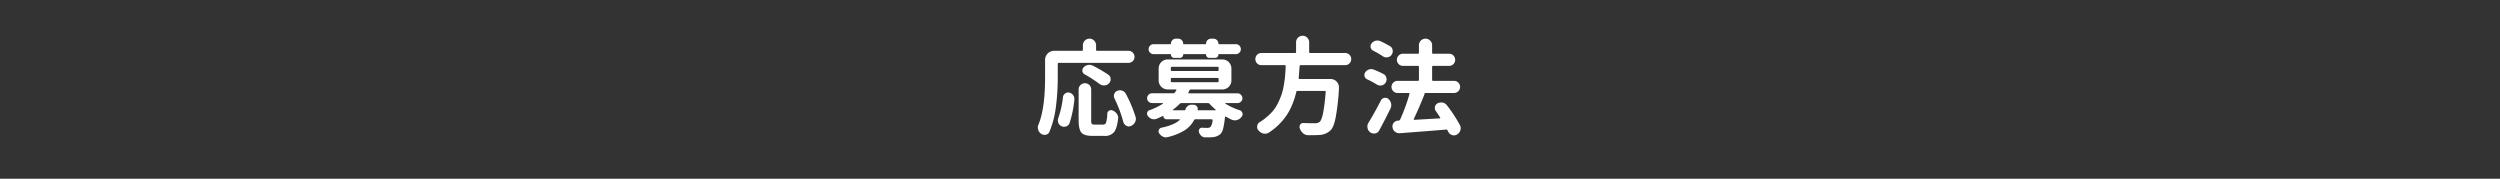 <svg id="レイヤー_1" data-name="レイヤー 1" xmlns="http://www.w3.org/2000/svg" width="940" height="67.195" viewBox="0 0 940 67.195"><rect x="0" y="0" width="940" height="67.195" fill="#333333" stroke="none"/><defs><style>.cls-1{fill:none;}.cls-2{fill:#fff;}</style></defs><rect class="cls-1" width="940" height="67.195"/><path class="cls-2" d="M398.108,23.641a.345.345,0,0,0-.391.39v5.2a85.579,85.579,0,0,1-.684,10.8,35.9,35.9,0,0,1-2.441,9.512,1.694,1.694,0,0,1-1.328,1.094,1.866,1.866,0,0,1-.508.078,2.213,2.213,0,0,1-1.25-.391,2.573,2.573,0,0,1-1.133-1.523,2.472,2.472,0,0,1,.078-1.914q2.5-6.054,2.5-17.657V22.508a3.4,3.4,0,0,1,3.4-3.4h10.429a.345.345,0,0,0,.391-.39V17a2.365,2.365,0,0,1,.723-1.738A2.481,2.481,0,0,1,412.131,17v1.719a.345.345,0,0,0,.39.39h11.8a2.266,2.266,0,0,1,0,4.532Zm4.062,22.617a1.992,1.992,0,0,1-1.25,1.25,2.282,2.282,0,0,1-1.836-.078,2.287,2.287,0,0,1-1.172-1.289,2.507,2.507,0,0,1-.156-.86,2.614,2.614,0,0,1,.156-.9,34.978,34.978,0,0,0,1.758-7.852,1.946,1.946,0,0,1,.82-1.367,1.761,1.761,0,0,1,1.094-.391,2.865,2.865,0,0,1,.469.04,2.315,2.315,0,0,1,1.445.976,2.228,2.228,0,0,1,.469,1.367v.313A42.507,42.507,0,0,1,402.17,46.258Zm9.414.586h3.242a1.073,1.073,0,0,0,1.074-.781,14.167,14.167,0,0,0,.45-3.321,1.265,1.265,0,0,1,.7-1.133,1.5,1.5,0,0,1,.742-.2,1.4,1.4,0,0,1,.625.156,3.459,3.459,0,0,1,1.523,1.25,2.5,2.5,0,0,1,.508,1.485,1.438,1.438,0,0,1-.039.351q-.43,3.672-1.562,5.059a4.377,4.377,0,0,1-3.594,1.386H410.8q-3.126,0-4.18-1.23t-1.055-4.629v-11.6a2.234,2.234,0,0,1,.7-1.661,2.329,2.329,0,0,1,1.68-.683,2.334,2.334,0,0,1,2.344,2.344V45.2a2.632,2.632,0,0,0,.215,1.367C410.652,46.753,411.011,46.844,411.584,46.844Zm5.156-18.75a1.95,1.95,0,0,1,.86,1.718,2.074,2.074,0,0,1-.625,1.524,2.45,2.45,0,0,1-1.758.781H415.1a2.69,2.69,0,0,1-1.719-.586,51.582,51.582,0,0,0-5.547-3.593,1.548,1.548,0,0,1-.859-1.212v-.273a1.547,1.547,0,0,1,.468-1.133,2.9,2.9,0,0,1,1.68-.9,3.614,3.614,0,0,1,.508-.039,2.747,2.747,0,0,1,1.367.351A55.25,55.25,0,0,1,416.74,28.094ZM419.045,37a2.081,2.081,0,0,1-.234-.937,1.986,1.986,0,0,1,.156-.743,1.873,1.873,0,0,1,1.172-1.172,2.44,2.44,0,0,1,.937-.2,2.879,2.879,0,0,1,.9.156,2.423,2.423,0,0,1,1.367,1.211,50.4,50.4,0,0,1,3.633,8.633,2.719,2.719,0,0,1,.117.781,2.156,2.156,0,0,1-.078.586,2.847,2.847,0,0,1-.625,1.211,2.944,2.944,0,0,1-1.133.82,1.773,1.773,0,0,1-1.758-.078,2.264,2.264,0,0,1-1.133-1.406A49.33,49.33,0,0,0,419.045,37Z"/><path class="cls-2" d="M466.6,35.633a1.788,1.788,0,0,1,.546,1.308,1.722,1.722,0,0,1-.546,1.289,1.8,1.8,0,0,1-1.289.528h-4.532a.123.123,0,0,0-.117.078.076.076,0,0,0,.039.117,23.971,23.971,0,0,0,5.43,2.5,1.532,1.532,0,0,1,1.015,1.055,1.474,1.474,0,0,1,.079.468,1.369,1.369,0,0,1-.391.938,3.228,3.228,0,0,1-1.68,1.211,3.261,3.261,0,0,1-.859.117,3.211,3.211,0,0,1-1.094-.2q-1.171-.546-2.226-1.172a.394.394,0,0,0-.274.019.189.189,0,0,0-.117.176,28.343,28.343,0,0,1-.664,4.2,5,5,0,0,1-1.016,2.129,5.085,5.085,0,0,1-2.929,1.172,20.871,20.871,0,0,1-2.11.078h-.742a2.112,2.112,0,0,1-1.426-.566,2.867,2.867,0,0,1-.879-1.387,1.282,1.282,0,0,1,.157-1.152,1.143,1.143,0,0,1,1.015-.527q1.055.078,1.875.078a2.008,2.008,0,0,0,1.289-.352,5.115,5.115,0,0,0,.782-2.5.421.421,0,0,0-.1-.273.319.319,0,0,0-.254-.118h-6.055a.631.631,0,0,0-.586.352,10.057,10.057,0,0,1-3.535,3.809,21.35,21.35,0,0,1-6.465,2.558,2.128,2.128,0,0,1-.586.078,2.5,2.5,0,0,1-1.132-.273,3.7,3.7,0,0,1-1.368-1.25,1.32,1.32,0,0,1-.234-.742,1.374,1.374,0,0,1,.117-.547,1.3,1.3,0,0,1,.977-.82q4.764-.976,6.836-2.891a.158.158,0,0,0-.117-.274h-4.805a1.2,1.2,0,0,1-1.211-1.21q0-.156-.117-.078-1.173.585-2.461,1.132a2.929,2.929,0,0,1-.938.156,3.073,3.073,0,0,1-.82-.117,3.506,3.506,0,0,1-1.445-1.054,1.448,1.448,0,0,1-.352-.938,1.816,1.816,0,0,1,.039-.351,1.213,1.213,0,0,1,.86-.938,25.6,25.6,0,0,0,5.078-2.461.151.151,0,0,0,.019-.137c-.014-.064-.046-.1-.1-.1h-4.024a1.793,1.793,0,0,1-1.289-.528,1.719,1.719,0,0,1-.547-1.289,1.785,1.785,0,0,1,.547-1.308,1.76,1.76,0,0,1,1.289-.547h7.969a.682.682,0,0,0,.625-.313,7.066,7.066,0,0,0,.547-.781.2.2,0,0,0,0-.234.231.231,0,0,0-.2-.117h-3.046a3.4,3.4,0,0,1-3.4-3.4V25.75a3.4,3.4,0,0,1,3.4-3.4H459.61a3.4,3.4,0,0,1,3.4,3.4v4.492a3.4,3.4,0,0,1-3.4,3.4h-11.8a.63.63,0,0,0-.586.351,6.5,6.5,0,0,1-.391.742.3.3,0,0,0,.019.235.189.189,0,0,0,.176.117h18.282A1.765,1.765,0,0,1,466.6,35.633ZM441.524,21.766a1.18,1.18,0,0,1-.9-.372,1.235,1.235,0,0,1-.352-.878.139.139,0,0,0-.156-.157h-6.367a1.875,1.875,0,1,1,0-3.75h6.289a.207.207,0,0,0,.234-.234,1.869,1.869,0,0,1,1.836-1.836h.938a1.869,1.869,0,0,1,1.836,1.836.207.207,0,0,0,.234.234h8.125a.208.208,0,0,0,.235-.234,1.867,1.867,0,0,1,1.836-1.836h.976a1.869,1.869,0,0,1,1.836,1.836.207.207,0,0,0,.234.234h6.329a1.875,1.875,0,1,1,0,3.75h-6.407a.139.139,0,0,0-.156.157,1.231,1.231,0,0,1-.352.878,1.181,1.181,0,0,1-.9.372h-2.148a1.182,1.182,0,0,1-.9-.372,1.234,1.234,0,0,1-.351-.878.139.139,0,0,0-.157-.157H445.04a.139.139,0,0,0-.156.157,1.231,1.231,0,0,1-.352.878,1.181,1.181,0,0,1-.9.372Zm-.9,3.359a.346.346,0,0,0-.391.391V26.3a.345.345,0,0,0,.391.391h17.188a.345.345,0,0,0,.39-.391v-.781a.346.346,0,0,0-.39-.391Zm0,4.18a.345.345,0,0,0-.391.39v.821a.345.345,0,0,0,.391.39h17.188a.345.345,0,0,0,.39-.39V29.7a.345.345,0,0,0-.39-.39ZM445.7,41.219a2.457,2.457,0,0,1,.82-1.309,2.178,2.178,0,0,1,1.446-.527h.742a1.563,1.563,0,0,1,1.25.547,1.37,1.37,0,0,1,.391.937,1.5,1.5,0,0,1-.039.352q-.041.234.156.234h6.523c.052,0,.091-.032.117-.1s.013-.11-.039-.136a21.613,21.613,0,0,1-2.226-2.149.854.854,0,0,0-.664-.312h-9.922a.906.906,0,0,0-.664.273,22.247,22.247,0,0,1-2.539,2.188c-.053.026-.066.072-.039.136s.064.1.117.1h4.3A.25.25,0,0,0,445.7,41.219Z"/><path class="cls-2" d="M507.4,20.594a2.311,2.311,0,0,1,0,3.242,2.181,2.181,0,0,1-1.6.664H489.083a.386.386,0,0,0-.43.391q-.2,2.852-.351,4.414a.408.408,0,0,0,.1.273.314.314,0,0,0,.254.117h11.641a3.2,3.2,0,0,1,3.164,3.164v.235a88.765,88.765,0,0,1-1.172,10.664q-.7,3.829-1.914,5.156a6.443,6.443,0,0,1-4.3,1.836q-1.017.078-2.695.078h-1.6a2.893,2.893,0,0,1-1.855-.742,4.231,4.231,0,0,1-1.192-1.8,1.672,1.672,0,0,1-.117-.586,1.563,1.563,0,0,1,.235-.82,1.316,1.316,0,0,1,1.132-.625h.079q1.912.079,4.218.078a2.809,2.809,0,0,0,1.914-.508q1.483-1.25,2.266-11.25a.274.274,0,0,0-.078-.273.373.373,0,0,0-.274-.117H487.872a.433.433,0,0,0-.469.39,31.252,31.252,0,0,1-2.148,6.172,21.585,21.585,0,0,1-4.063,5.742,22.949,22.949,0,0,1-4.218,3.438,2.676,2.676,0,0,1-1.328.351,3.079,3.079,0,0,1-.665-.078,3.6,3.6,0,0,1-1.8-1.172,1.964,1.964,0,0,1-.508-1.328,1.241,1.241,0,0,1,.039-.312,1.931,1.931,0,0,1,.9-1.446,14.107,14.107,0,0,0,1.719-1.172,21.139,21.139,0,0,0,3.027-2.754,14.378,14.378,0,0,0,2.129-3.2,26.957,26.957,0,0,0,1.407-3.34,24.319,24.319,0,0,0,.859-3.632q.351-2.109.469-3.633.117-1.366.195-3.32a.275.275,0,0,0-.078-.274.376.376,0,0,0-.274-.117h-8.75a2.222,2.222,0,0,1-1.64-.664,2.311,2.311,0,0,1,0-3.242,2.222,2.222,0,0,1,1.64-.664h12.618a.345.345,0,0,0,.39-.391V15.906a2.461,2.461,0,0,1,4.922,0v3.633a.345.345,0,0,0,.391.391H505.8A2.181,2.181,0,0,1,507.4,20.594Z"/><path class="cls-2" d="M520.233,27.859a2.024,2.024,0,0,1,1.055,1.446,1.816,1.816,0,0,1,.078.507,2.3,2.3,0,0,1-.429,1.329,2.2,2.2,0,0,1-1.485.976,2.74,2.74,0,0,1-.469.039,2.467,2.467,0,0,1-1.328-.39,30.39,30.39,0,0,0-3.554-1.915,1.749,1.749,0,0,1-1.016-1.132,1.949,1.949,0,0,1-.078-.547,1.734,1.734,0,0,1,.312-.977,2.889,2.889,0,0,1,1.446-1.094,3.126,3.126,0,0,1,.82-.117,2.525,2.525,0,0,1,.977.2A35.344,35.344,0,0,1,520.233,27.859Zm-1.015,9.922a1.787,1.787,0,0,1,1.289-.976,1.992,1.992,0,0,1,.39-.039,1.711,1.711,0,0,1,1.133.429,3.234,3.234,0,0,1,1.016,1.68,3.009,3.009,0,0,1,.078.664,2.838,2.838,0,0,1-.312,1.289q-2.189,4.492-4.258,8.242a2.023,2.023,0,0,1-1.485,1.094,3.744,3.744,0,0,1-.507.039,2.3,2.3,0,0,1-1.329-.43,2.615,2.615,0,0,1-1.054-1.718,3.614,3.614,0,0,1-.039-.508,2.609,2.609,0,0,1,.429-1.446Q516.951,42.2,519.218,37.781Zm3.4-20.43a2.022,2.022,0,0,1,1.016,1.485,2.753,2.753,0,0,1,.039.43,2.224,2.224,0,0,1-.469,1.367,2.078,2.078,0,0,1-1.523.9,1.921,1.921,0,0,1-.391.039,2.358,2.358,0,0,1-1.367-.429,35.691,35.691,0,0,0-3.555-2.071,1.645,1.645,0,0,1-.976-1.172,1.81,1.81,0,0,1-.078-.507,1.781,1.781,0,0,1,.351-1.016,2.863,2.863,0,0,1,1.524-1.055,3.481,3.481,0,0,1,.742-.078,2.757,2.757,0,0,1,1.093.234A38.839,38.839,0,0,1,522.616,17.351Zm26.328,29.727a2.464,2.464,0,0,1,.118,1.992,2.8,2.8,0,0,1-1.329,1.563,2.372,2.372,0,0,1-1.054.273,2.117,2.117,0,0,1-.782-.156,2.373,2.373,0,0,1-1.406-1.289l-.234-.469a.462.462,0,0,0-.508-.273q-5.545.468-17.422,1.367h-.234a2.534,2.534,0,0,1-1.6-.586,2.368,2.368,0,0,1-.9-1.641,1.808,1.808,0,0,1-.039-.351,2.184,2.184,0,0,1,2.109-2.149l.274-.039a.5.5,0,0,0,.468-.273,69.8,69.8,0,0,0,3.555-9.688.3.3,0,0,0-.059-.273.277.277,0,0,0-.214-.117h-4.18a2.245,2.245,0,0,1-1.621-.664,2.264,2.264,0,0,1,0-3.243,2.249,2.249,0,0,1,1.621-.664h7.617a.345.345,0,0,0,.391-.39V25.164a.346.346,0,0,0-.391-.391H527.5a2.267,2.267,0,0,1-2.266-2.285A2.267,2.267,0,0,1,527.5,20.2h5.625a.346.346,0,0,0,.391-.391V17a2.467,2.467,0,0,1,2.461-2.461,2.431,2.431,0,0,1,1.757.723A2.339,2.339,0,0,1,538.476,17v2.812a.345.345,0,0,0,.39.391h5.977a2.232,2.232,0,0,1,1.64.664,2.311,2.311,0,0,1,0,3.242,2.224,2.224,0,0,1-1.64.664h-5.977a.345.345,0,0,0-.39.391v4.844a.344.344,0,0,0,.39.39h7.891a2.286,2.286,0,0,1,0,4.571H535.585a.142.142,0,0,1,.117.2q-1.836,4.767-4.1,9.531a.194.194,0,0,0,0,.235.229.229,0,0,0,.2.117l9.531-.547a.188.188,0,0,0,.176-.117.219.219,0,0,0-.02-.235q-.741-1.133-1.6-2.382a1.814,1.814,0,0,1-.391-1.133,2.958,2.958,0,0,1,.039-.469,1.89,1.89,0,0,1,1.016-1.328,2.852,2.852,0,0,1,1.289-.313,4.77,4.77,0,0,1,.586.04,2.6,2.6,0,0,1,1.6,1.015A50.988,50.988,0,0,1,548.944,47.078Z"/></svg>